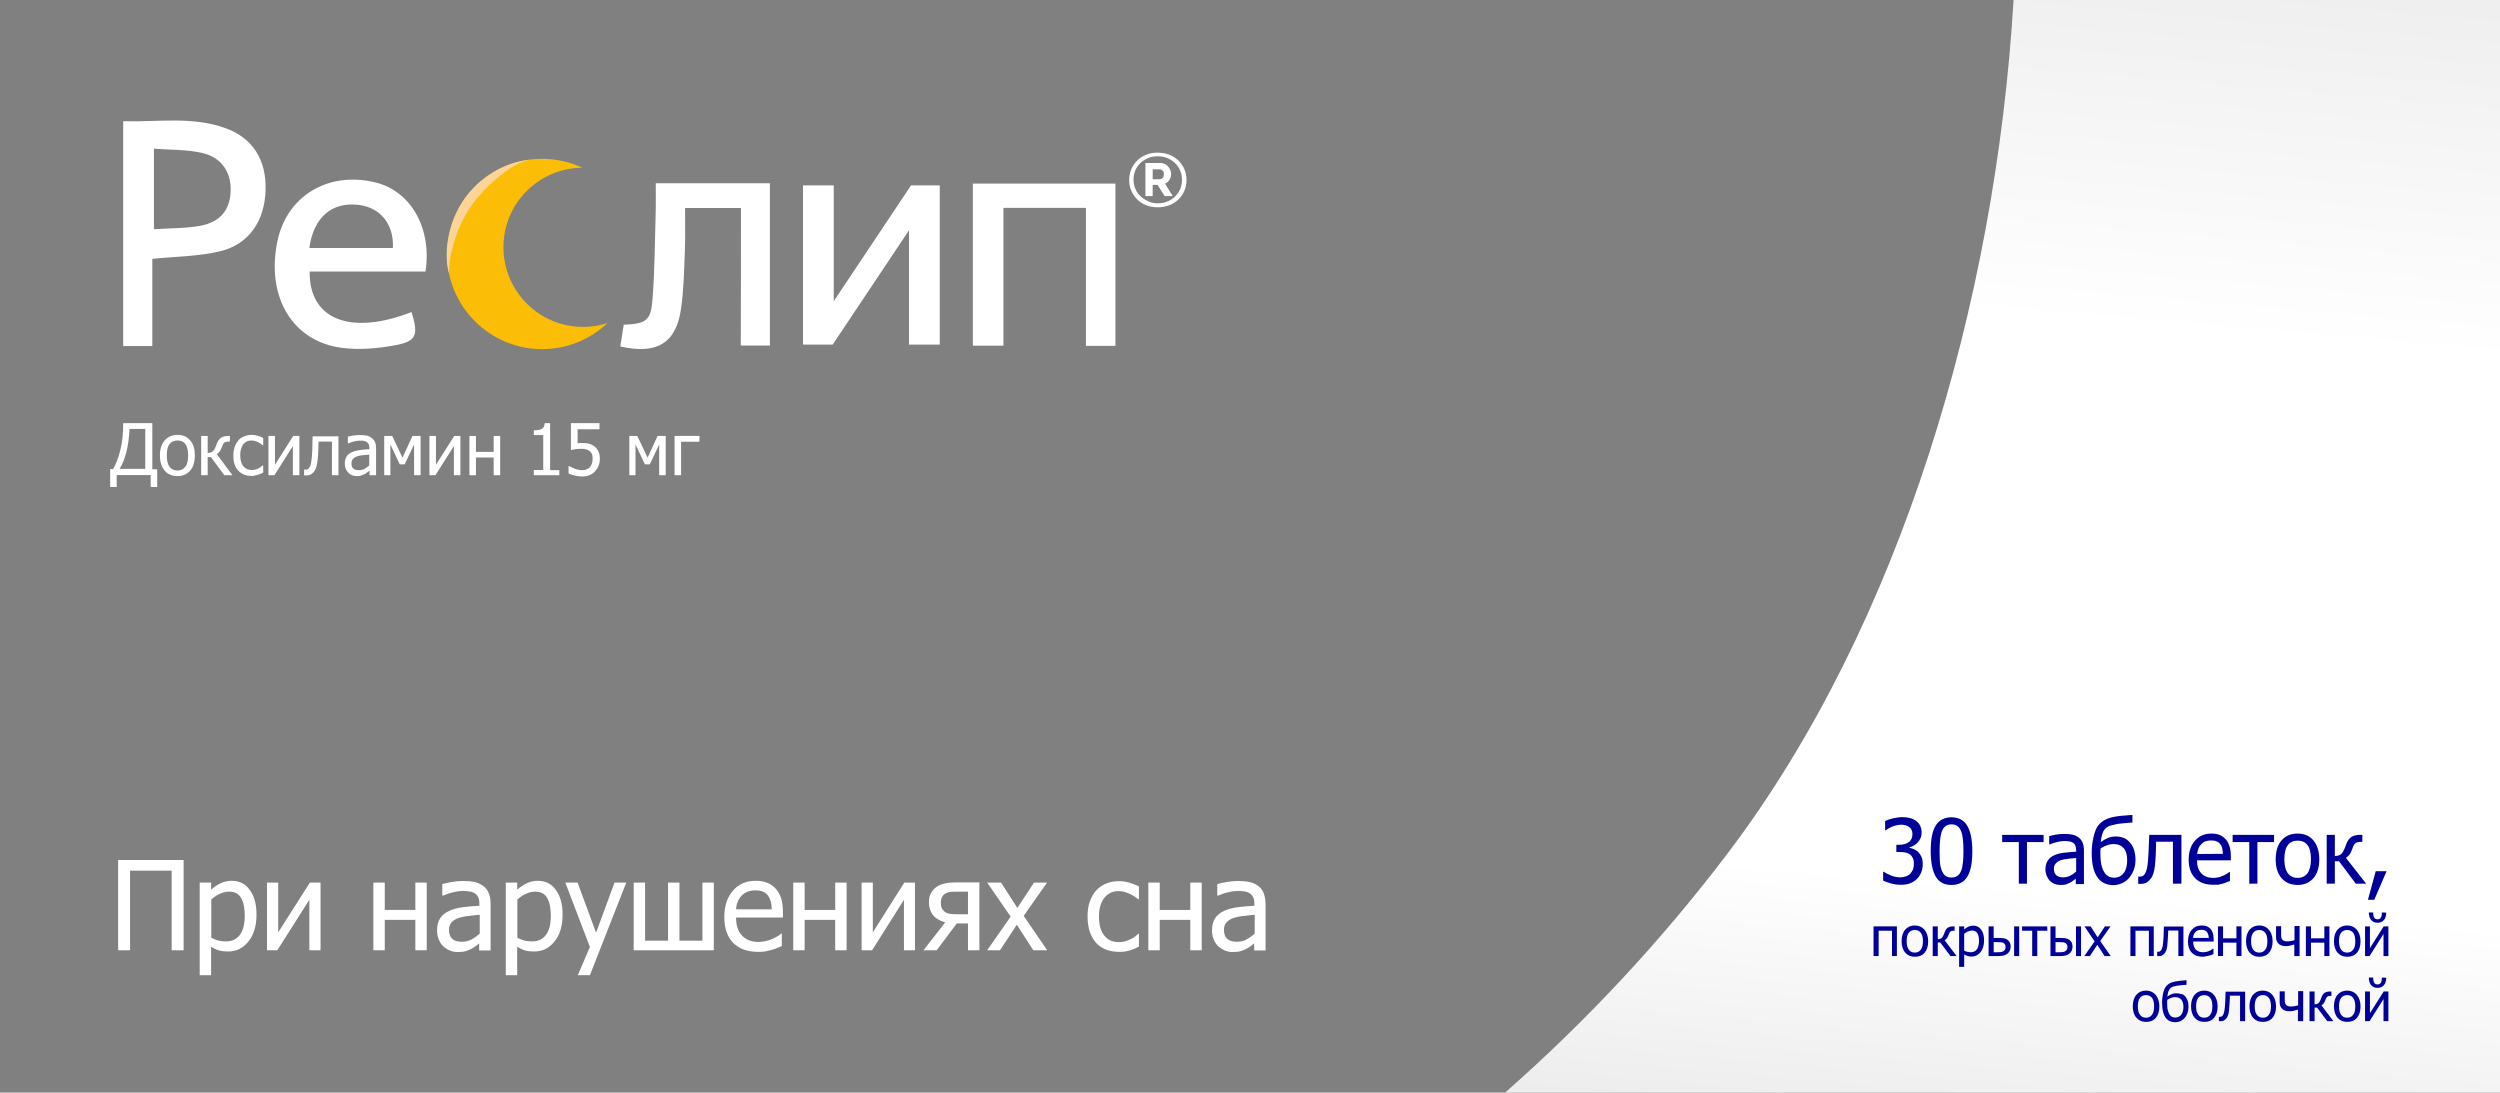 <?xml version="1.0" encoding="utf-8"?>
<!-- Generator: Adobe Illustrator 27.0.0, SVG Export Plug-In . SVG Version: 6.00 Build 0)  -->
<svg version="1.1" baseProfile="basic" id="Layer_1"
	 xmlns="http://www.w3.org/2000/svg" xmlns:xlink="http://www.w3.org/1999/xlink" x="0px" y="0px" width="1382px" height="604px"
	 viewBox="0 0 1382 604" xml:space="preserve">
<rect x="0" y="0" width="1382" height="604" fill="#808080" stroke="none"/>
<style type="text/css">
	.st0{fill:url(#SVGID_1_);}
	.st1{fill:#FFFFFF;}
	.st2{fill:#FCBD06;}
	.st3{fill:#FDD498;}
	.st4{fill:#000099;}
</style>
<g>
	<linearGradient id="SVGID_1_" gradientUnits="userSpaceOnUse" x1="749.991" y1="-55.407" x2="687.051" y2="663.995">
		<stop  offset="8.184523e-03" style="stop-color:#EFEFEF"/>
		<stop  offset="0.275" style="stop-color:#FFFFFF"/>
		<stop  offset="0.708" style="stop-color:#FFFFFF"/>
		<stop  offset="1" style="stop-color:#E3E3E3"/>
	</linearGradient>
	<path class="st0" d="M1383.3,0h-270.2c-9.9,166.5-62,345-158.1,471.8c-36,47.5-77.2,91.9-123,132.2H1.3l0,0h1382V0z"/>
	<g>
		<g>
			<path class="st1" d="M84.2,143.1c0,15.9,0,31.8,0,48.2c-5.7,0-10.6,0-16.1,0c0-41.1,0-82,0-124.3c18.8,0.6,38.1-2.9,56.7,3.9
				c14.9,5.4,22.5,17.5,22,34.1c-0.4,17-9.1,30-25.1,33.9C110.2,141.7,97.8,141.7,84.2,143.1z M85.1,82.2c0,15.6,0,29.6,0,44.5
				c9.1-0.6,17.6-0.4,25.7-1.9c11.1-2.1,16.4-8.9,16.7-19.2c0.4-10.4-5.1-18.7-15.9-21.1C103.1,82.6,94,82.9,85.1,82.2z"/>
			<path class="st1" d="M235.2,150.1c-21.2,0-42.6,0-64,0c-0.4,26.7,22.7,35.5,56.3,22.4c4,13,2.8,16.3-9.8,18.5
				c-9.4,1.7-19.3,2.5-28.7,1.3c-27.4-3.6-41.9-28.2-35.7-58.7c5.1-25.1,27.7-38.9,53.6-32.9C226.9,105.2,238.9,125.9,235.2,150.1z
				 M171,137.1c15.8,0,31,0,46.2,0c0.6-13.4-7.1-22.6-19.4-23.9C183.2,111.7,173.3,120.3,171,137.1z"/>
			<path class="st1" d="M600.3,114.9c-15.8,0-30.1,0-45.6,0c0,25.2,0,50.3,0,76.2c-6.2,0-11.3,0-16.9,0c0-29.9,0-59.4,0-89.6
				c26.2,0,52.3,0,78.8,0c0,29.9,0,59.4,0,89.7c-5.3,0-10.4,0-16.3,0C600.3,165.8,600.3,140.9,600.3,114.9z"/>
			<path class="st1" d="M409.6,115c-10.7,0-20,0-30.9,0c0,7.9,0.2,15.6-0.1,23.2c-0.4,10.8-0.6,21.6-2.1,32.3
				c-2.6,19-13.2,25.7-33.6,21c0.6-4,1.3-8,1.9-12c12.3-0.5,15-2.1,15.9-13.9c1.3-16.6,1.3-33.3,1.8-50c0.1-4.6,0-9.1,0-14.3
				c21.7,0,42.1,0,63.1,0c0,29.9,0,59.4,0,89.7c-5.1,0-10.2,0-16.1,0C409.6,165.9,409.6,141,409.6,115z"/>
		</g>
		<g>
			<path class="st1" d="M443.9,190.5v-88h17v64l42.7-64h15.9v88h-17v-63.2l-42.2,63.2H443.9z"/>
		</g>
		<g>
			<path class="st1" d="M640,114.6c-2.3,0-4.4-0.4-6.3-1.1c-1.9-0.8-3.6-1.8-5-3.2c-1.4-1.4-2.5-3-3.3-4.8s-1.2-3.9-1.2-6
				c0-2.2,0.4-4.2,1.2-6s1.9-3.4,3.3-4.8c1.4-1.4,3.1-2.4,5-3.2c1.9-0.8,4-1.1,6.3-1.1s4.4,0.4,6.3,1.1c2,0.8,3.6,1.8,5.1,3.2
				c1.4,1.4,2.5,3,3.3,4.8s1.2,3.8,1.2,6s-0.4,4.2-1.2,6s-1.9,3.5-3.3,4.8c-1.4,1.4-3.1,2.4-5.1,3.2
				C644.4,114.2,642.3,114.6,640,114.6z M640,112.4c2.5,0,4.8-0.6,6.8-1.7s3.6-2.6,4.8-4.6c1.2-1.9,1.8-4.2,1.8-6.7
				c0-1.8-0.3-3.5-1-5.1s-1.6-2.9-2.8-4.1s-2.6-2.1-4.3-2.8c-1.6-0.7-3.4-1-5.4-1s-3.7,0.3-5.3,1s-3,1.6-4.2,2.7
				c-1.2,1.2-2.1,2.5-2.8,4.1c-0.6,1.6-1,3.2-1,5s0.3,3.5,1,5.1c0.6,1.6,1.6,3,2.8,4.1s2.6,2.1,4.2,2.8
				C636.3,112,638.1,112.4,640,112.4z M633.2,90.1h8.2c1.1,0,2.2,0.3,3.1,0.9c0.9,0.6,1.6,1.4,2.1,2.3s0.8,1.9,0.8,2.9
				c0,0.8-0.1,1.5-0.4,2.2c-0.3,0.7-0.7,1.3-1.2,1.9c-0.5,0.5-1.1,1-1.8,1.2l4.3,6.9h-4.5l-3.9-6.2h-2.7v6.2h-4L633.2,90.1
				L633.2,90.1z M641.1,99c0.7,0,1.3-0.2,1.7-0.7s0.6-1.2,0.6-2c0-0.9-0.2-1.6-0.7-2s-1-0.7-1.7-0.7h-3.8v5.5h3.9V99z"/>
		</g>
		<g>
			<g>
				<path class="st2" d="M278.3,136.7c0-24.2,19.5-43.8,43.6-44c-6.7-3.1-14.3-4.9-22.2-4.9c-29.1,0-52.6,23.6-52.6,52.6
					s23.6,52.6,52.6,52.6c14,0,26.7-5.5,36.1-14.4c-4.2,1.4-8.8,2.1-13.5,2.1C298,180.7,278.3,161,278.3,136.7z"/>
			</g>
			<path class="st3" d="M294.2,88.1c-9.3,1-20.5,10.8-26.7,17.2c-6.8,7.1-12.3,15.8-15.4,25.1c-1.6,4.8-4.4,14.4-3.8,20.9
				c-1.2-3.5-1.6-8.9-1.3-13.4c0.5-6.4,2.2-13.2,4.3-18.1c5.7-13.7,17.1-24.3,31.1-29.2C287.8,88.7,294.2,88.1,294.2,88.1z"/>
		</g>
	</g>
	<g>
		<path class="st4" d="M1051.1,455.9c-0.9,0-1.7,0.1-2.6,0.3c-0.9,0.2-1.7,0.5-2.6,0.8c-0.8,0.3-1.4,0.7-2,1c-0.6,0.4-1.1,0.7-1.5,1
			h-0.3v-5.1c1-0.6,2.5-1.1,4.3-1.5c1.8-0.4,3.5-0.7,5.1-0.7c1.6,0,3,0.2,4.3,0.5c1.2,0.3,2.3,0.8,3.3,1.5c1.1,0.8,1.9,1.7,2.4,2.8
			c0.5,1.1,0.8,2.4,0.8,3.8c0,2-0.7,3.7-2,5.2c-1.3,1.5-2.9,2.4-4.7,2.9v0.3c0.8,0.1,1.6,0.4,2.4,0.7c0.9,0.4,1.7,0.9,2.4,1.6
			c0.7,0.7,1.3,1.6,1.8,2.7s0.7,2.4,0.7,4s-0.3,3.1-0.8,4.5c-0.6,1.4-1.3,2.6-2.4,3.6c-1,1.1-2.3,1.9-3.8,2.5s-3.2,0.8-5,0.8
			c-1.8,0-3.6-0.2-5.4-0.7c-1.8-0.5-3.3-1-4.5-1.6v-4.9h0.3c1,0.7,2.4,1.4,4.1,2.1c1.7,0.7,3.4,1,5.1,1c1,0,2-0.2,3-0.5
			s1.8-0.8,2.5-1.5c0.6-0.7,1.1-1.5,1.5-2.3c0.3-0.9,0.5-1.9,0.5-3.2s-0.2-2.4-0.6-3.2c-0.4-0.8-0.9-1.5-1.6-2
			c-0.7-0.5-1.5-0.8-2.4-1c-0.9-0.2-1.9-0.3-3-0.3h-2.1v-4h1.6c2.2,0,3.9-0.5,5.3-1.5c1.4-1,2-2.5,2-4.5c0-0.9-0.2-1.7-0.5-2.3
			c-0.3-0.6-0.8-1.2-1.4-1.6c-0.6-0.4-1.3-0.7-2-0.9C1052.7,456,1051.9,455.9,1051.1,455.9z"/>
		<path class="st4" d="M1090.3,470.5c0,6.5-0.9,11.2-2.8,14.2c-1.9,3-4.8,4.5-8.7,4.5c-4,0-6.9-1.5-8.7-4.6
			c-1.8-3.1-2.8-7.8-2.8-14.1c0-6.5,0.9-11.2,2.8-14.2c1.9-3,4.8-4.5,8.7-4.5c4,0,6.9,1.6,8.7,4.7
			C1089.3,459.5,1090.3,464.2,1090.3,470.5z M1084.1,481.4c0.5-1.2,0.8-2.7,1-4.5c0.2-1.8,0.3-4,0.3-6.5s-0.1-4.6-0.3-6.4
			c-0.2-1.8-0.5-3.3-1-4.5s-1.1-2.2-2-2.8c-0.8-0.6-1.9-1-3.3-1c-1.3,0-2.4,0.3-3.3,1c-0.9,0.6-1.5,1.6-2,2.8
			c-0.5,1.2-0.8,2.8-1,4.6c-0.2,1.9-0.3,4-0.3,6.3c0,2.5,0.1,4.6,0.2,6.3c0.1,1.7,0.5,3.2,1,4.5c0.5,1.2,1.1,2.2,2,2.9
			c0.9,0.7,2,1,3.4,1c1.3,0,2.4-0.3,3.3-1C1082.9,483.6,1083.6,482.7,1084.1,481.4z"/>
		<path class="st4" d="M1129.7,465.5h-9.2v23h-4.5v-23h-9.2v-4h22.9L1129.7,465.5L1129.7,465.5z"/>
		<path class="st4" d="M1147.7,485.6c-0.4,0.3-0.9,0.7-1.5,1.1c-0.6,0.4-1.2,0.9-1.8,1.2c-0.8,0.4-1.6,0.7-2.3,1
			c-0.7,0.2-1.8,0.3-3.2,0.3c-1.1,0-2.2-0.2-3.2-0.6s-1.9-1-2.6-1.8c-0.7-0.7-1.3-1.7-1.7-2.7c-0.4-1.1-0.7-2.2-0.7-3.4
			c0-1.9,0.4-3.5,1.2-4.8c0.8-1.3,2-2.4,3.7-3.1c1.5-0.7,3.3-1.2,5.4-1.4c2.1-0.2,4.3-0.5,6.7-0.6v-0.9c0-1.1-0.2-1.9-0.5-2.6
			c-0.3-0.7-0.8-1.2-1.4-1.5c-0.6-0.4-1.3-0.6-2.1-0.7c-0.8-0.1-1.7-0.2-2.6-0.2c-1,0-2.3,0.2-3.7,0.5s-2.8,0.8-4.3,1.4h-0.3v-4.6
			c0.8-0.2,2-0.5,3.6-0.8c1.6-0.3,3.1-0.4,4.6-0.4c1.9,0,3.4,0.1,4.7,0.4c1.3,0.3,2.4,0.8,3.4,1.6c1,0.7,1.7,1.7,2.2,2.9
			c0.5,1.2,0.7,2.6,0.7,4.3v18.5h-4.5v-3.1L1147.7,485.6L1147.7,485.6z M1147.7,481.8v-7.5c-1.1,0.1-2.4,0.2-4.1,0.4
			c-1.7,0.2-3,0.4-4,0.7c-1.2,0.4-2.2,0.9-3,1.7c-0.8,0.8-1.2,1.8-1.2,3.2c0,1.5,0.4,2.7,1.3,3.5c0.9,0.8,2.1,1.2,3.8,1.2
			c1.4,0,2.7-0.3,3.9-0.9C1145.6,483.5,1146.7,482.7,1147.7,481.8z"/>
		<path class="st4" d="M1177.2,465.5c1,1.1,1.9,2.4,2.4,4s0.9,3.5,0.9,5.7c0,2.1-0.3,4-1,5.8c-0.7,1.8-1.6,3.2-2.7,4.5
			c-1.2,1.3-2.4,2.2-3.9,2.8c-1.4,0.6-2.9,1-4.6,1c-1.7,0-3.2-0.3-4.7-0.9c-1.4-0.6-2.6-1.5-3.6-2.7c-1.2-1.5-2.2-3.4-2.8-5.8
			c-0.6-2.3-0.9-5.2-0.9-8.6c0-1.2,0.1-2.4,0.2-3.7c0.1-1.3,0.3-2.7,0.7-4.5c0.3-1.5,0.8-3,1.3-4.3s1.3-2.5,2.2-3.4
			c1.1-1.2,2.6-2.1,4.5-2.9c1.8-0.7,4.3-1.2,7.3-1.5c1.1-0.1,2.2-0.2,3.5-0.3c1.2-0.1,2.2-0.2,2.8-0.2v4.2c-0.8,0-1.7,0.1-2.7,0.2
			s-2,0.2-3.3,0.3c-1.6,0.1-3.3,0.4-5.1,0.9c-1.8,0.4-3.1,1.1-4,2.1c-0.7,0.7-1.2,1.7-1.6,3c-0.4,1.3-0.7,2.7-0.8,4.3
			c1.2-0.9,2.5-1.6,3.8-2.2c1.4-0.6,2.8-0.9,4.4-0.9c1.5,0,2.9,0.2,4.2,0.7C1175.1,463.6,1176.2,464.4,1177.2,465.5z M1175.9,475.5
			c0-2.9-0.6-5.1-1.9-6.6c-1.3-1.5-3.1-2.3-5.5-2.3c-1.3,0-2.6,0.2-3.8,0.7c-1.2,0.4-2.4,1-3.5,1.7c0,0.4-0.1,0.9-0.1,1.4
			c0,0.6,0,1.1,0,1.5c0,2.8,0.2,5.1,0.7,6.8c0.5,1.8,1.1,3.1,1.9,4.1c0.7,0.9,1.5,1.5,2.3,1.9c0.8,0.3,1.7,0.5,2.6,0.5
			c2.3,0,4.1-0.9,5.4-2.6C1175.3,480.9,1175.9,478.5,1175.9,475.5z"/>
		<path class="st4" d="M1205.7,488.5h-4.5v-23.2h-9.3c0,1.3-0.1,2.6-0.1,3.9c0,1.2-0.1,2.3-0.1,3.3c-0.1,2.5-0.3,4.6-0.5,6.4
			c-0.2,1.8-0.5,3.1-0.9,4.1c-0.4,1.1-0.7,1.9-1.2,2.5s-0.9,1.1-1.4,1.6s-1.1,0.8-1.8,1.1c-0.6,0.2-1.3,0.4-2.1,0.4
			c-0.3,0-0.6,0-1,0c-0.4,0-0.7,0-0.8,0v-4h0.2c0.1,0,0.2,0,0.4,0c0.1,0,0.3,0,0.4,0c0.4,0,0.8-0.1,1.1-0.2c0.4-0.1,0.7-0.3,1-0.6
			c0.8-0.8,1.4-2.2,1.8-4.1c0.4-2,0.6-4.7,0.8-8.3c0.1-1.3,0.1-2.9,0.2-4.7c0.1-1.8,0.1-3.5,0.2-5.2h17.8v27L1205.7,488.5
			L1205.7,488.5z"/>
		<path class="st4" d="M1223.5,489.1c-4.3,0-7.6-1.2-10-3.6c-2.4-2.4-3.6-5.9-3.6-10.3s1.2-7.9,3.5-10.5c2.3-2.6,5.3-3.9,9-3.9
			c1.7,0,3.2,0.2,4.4,0.7c1.3,0.5,2.4,1.2,3.4,2.3c1,1,1.7,2.3,2.2,3.8s0.8,3.3,0.8,5.5v2.5h-18.7c0,3.1,0.8,5.5,2.4,7.2
			c1.6,1.7,3.8,2.5,6.5,2.5c1,0,2-0.1,2.9-0.3c0.9-0.2,1.8-0.5,2.6-0.9s1.5-0.7,2.1-1.1c0.6-0.3,1-0.7,1.4-1h0.3v5
			c-0.5,0.2-1.2,0.5-2,0.8c-0.8,0.3-1.5,0.6-2.1,0.7c-0.9,0.2-1.7,0.4-2.4,0.6C1225.5,489,1224.6,489.1,1223.5,489.1z M1228.8,472
			c0-1.2-0.2-2.3-0.4-3.2c-0.2-0.9-0.6-1.6-1.1-2.2c-0.5-0.7-1.2-1.2-2-1.5c-0.8-0.4-1.9-0.5-3.1-0.5c-1.2,0-2.2,0.2-3.1,0.5
			c-0.9,0.3-1.6,0.9-2.3,1.6s-1.2,1.5-1.5,2.4c-0.4,0.9-0.6,1.9-0.7,3L1228.8,472L1228.8,472z"/>
		<path class="st4" d="M1257.1,465.5h-9.2v23h-4.5v-23h-9.2v-4h22.9L1257.1,465.5L1257.1,465.5z"/>
		<path class="st4" d="M1282.1,475c0,4.5-1.1,8-3.3,10.5s-5.1,3.7-8.7,3.7c-3.8,0-6.7-1.3-8.9-3.8c-2.2-2.6-3.2-6-3.2-10.4
			c0-4.5,1.1-8,3.3-10.5s5.1-3.7,8.8-3.7c3.6,0,6.6,1.2,8.7,3.7C1280.9,467,1282.1,470.5,1282.1,475z M1277.5,475
			c0-3.5-0.6-6.1-1.9-7.8c-1.3-1.7-3.1-2.5-5.4-2.5c-2.4,0-4.2,0.8-5.5,2.5c-1.3,1.7-1.9,4.3-1.9,7.8c0,3.4,0.6,5.9,1.9,7.7
			c1.3,1.7,3.1,2.6,5.5,2.6c2.3,0,4.1-0.9,5.4-2.6C1276.8,481,1277.5,478.4,1277.5,475z"/>
		<path class="st4" d="M1308,488.5h-5.7l-9.3-12.4h-2.3v12.4h-4.5v-27h4.5v11.7c1.2,0,2.2-0.3,3-0.7c0.8-0.5,1.5-1.4,2.1-2.8
			c0.2-0.4,0.4-0.9,0.6-1.4c0.2-0.5,0.4-1,0.5-1.4c0.7-2,1.7-3.4,2.9-4.2c1.2-0.8,2.9-1.2,4.9-1.2h1.2v3.9h-1
			c-1.3,0-2.2,0.3-2.9,0.8c-0.6,0.5-1.2,1.5-1.6,2.9c-0.5,1.4-1,2.5-1.6,3.3c-0.6,0.8-1.3,1.4-2,1.8L1308,488.5z"/>
		<path class="st4" d="M1319.3,481.6l-6.8,15.8h-3.5l4.3-15.8H1319.3z"/>
		<path class="st4" d="M1048.7,528.5h-2.8v-14h-7.4v14h-2.8v-16.4h12.9v16.4H1048.7z"/>
		<path class="st4" d="M1065.9,520.3c0,2.8-0.7,4.9-2,6.4c-1.3,1.5-3.1,2.2-5.3,2.2c-2.3,0-4.1-0.8-5.4-2.3c-1.3-1.5-2-3.7-2-6.3
			c0-2.7,0.7-4.9,2-6.4c1.3-1.5,3.1-2.3,5.3-2.3c2.2,0,4,0.8,5.3,2.3C1065.1,515.4,1065.9,517.6,1065.9,520.3z M1063,520.3
			c0-2.1-0.4-3.7-1.2-4.7c-0.8-1-1.9-1.5-3.3-1.5c-1.4,0-2.5,0.5-3.3,1.5c-0.8,1-1.2,2.6-1.2,4.7c0,2.1,0.4,3.6,1.2,4.7
			c0.8,1.1,1.9,1.6,3.3,1.6c1.4,0,2.5-0.5,3.3-1.6C1062.6,524,1063,522.4,1063,520.3z"/>
		<path class="st4" d="M1081.6,528.5h-3.4l-5.6-7.5h-1.4v7.5h-2.8v-16.4h2.8v7.1c0.7,0,1.3-0.2,1.8-0.4c0.5-0.3,0.9-0.8,1.3-1.7
			c0.1-0.2,0.2-0.5,0.4-0.9c0.1-0.3,0.2-0.6,0.3-0.8c0.4-1.2,1-2.1,1.8-2.6c0.8-0.5,1.8-0.7,3-0.7h0.7v2.4h-0.6
			c-0.8,0-1.4,0.2-1.7,0.5c-0.4,0.3-0.7,0.9-1,1.7c-0.3,0.8-0.6,1.5-1,2c-0.4,0.5-0.8,0.8-1.2,1.1L1081.6,528.5z"/>
		<path class="st4" d="M1096.8,519.9c0,2.7-0.7,4.9-2,6.5c-1.3,1.6-3,2.4-4.9,2.4c-0.8,0-1.5-0.1-2.2-0.3c-0.6-0.2-1.3-0.5-1.9-0.9
			v6.9h-2.8v-22.4h2.8v1.7c0.7-0.6,1.4-1.1,2.3-1.5c0.8-0.4,1.7-0.6,2.7-0.6c1.9,0,3.3,0.7,4.4,2.2
			C1096.3,515.4,1096.8,517.4,1096.8,519.9z M1094,520.2c0-1.9-0.3-3.3-0.9-4.3c-0.6-1-1.6-1.5-2.9-1.5c-0.8,0-1.5,0.2-2.3,0.5
			c-0.7,0.3-1.4,0.8-2.1,1.3v9.3c0.7,0.4,1.3,0.6,1.9,0.7c0.5,0.1,1.1,0.2,1.8,0.2c1.4,0,2.5-0.5,3.3-1.6
			C1093.6,523.7,1094,522.2,1094,520.2z"/>
		<path class="st4" d="M1111.5,523.4c0,0.8-0.2,1.5-0.5,2.2c-0.3,0.6-0.8,1.2-1.3,1.6c-0.6,0.5-1.3,0.8-2.1,1
			c-0.7,0.2-1.7,0.3-2.8,0.3h-5.5v-16.4h2.8v6.4h2.8c1.2,0,2.2,0.1,2.9,0.2c0.7,0.1,1.4,0.4,2,0.9c0.6,0.4,1,1,1.3,1.6
			C1111.4,521.9,1111.5,522.6,1111.5,523.4z M1108.7,523.5c0-0.5-0.1-0.9-0.3-1.3c-0.2-0.4-0.5-0.7-0.8-0.9
			c-0.4-0.2-0.9-0.4-1.4-0.4s-1.3-0.1-2.3-0.1h-1.8v5.6h1.7c1,0,1.7,0,2.3-0.1c0.5-0.1,1-0.2,1.4-0.5c0.4-0.3,0.7-0.6,0.9-0.9
			C1108.6,524.4,1108.7,524,1108.7,523.5z M1116.2,528.5h-2.8v-16.4h2.8V528.5z"/>
		<path class="st4" d="M1131.8,514.5h-5.6v14h-2.8v-14h-5.6v-2.4h13.9L1131.8,514.5L1131.8,514.5z"/>
		<path class="st4" d="M1145.7,523.4c0,0.8-0.2,1.5-0.5,2.2c-0.3,0.6-0.8,1.2-1.3,1.6c-0.6,0.5-1.3,0.8-2.1,1
			c-0.7,0.2-1.7,0.3-2.8,0.3h-5.5v-16.4h2.8v6.4h2.8c1.2,0,2.2,0.1,2.9,0.2c0.7,0.1,1.4,0.4,2,0.9c0.6,0.4,1,1,1.3,1.6
			C1145.6,521.9,1145.7,522.6,1145.7,523.4z M1142.9,523.5c0-0.5-0.1-0.9-0.3-1.3c-0.2-0.4-0.5-0.7-0.8-0.9
			c-0.4-0.2-0.9-0.4-1.4-0.4s-1.3-0.1-2.3-0.1h-1.8v5.6h1.7c1,0,1.7,0,2.3-0.1c0.5-0.1,1-0.2,1.4-0.5c0.4-0.3,0.7-0.6,0.9-0.9
			C1142.8,524.4,1142.9,524,1142.9,523.5z M1150.4,528.5h-2.8v-16.4h2.8V528.5z"/>
		<path class="st4" d="M1166.8,528.5h-3.4l-4-6.2l-4.1,6.2h-3.1l5.7-8.1l-5.6-8.3h3.4l3.9,6.1l4-6.1h3.1l-5.7,8.1L1166.8,528.5z"/>
		<path class="st4" d="M1190.7,528.5h-2.8v-14h-7.4v14h-2.8v-16.4h12.9v16.4H1190.7z"/>
		<path class="st4" d="M1207,528.5h-2.8v-14.1h-5.6c0,0.8-0.1,1.6-0.1,2.3s-0.1,1.4-0.1,2c-0.1,1.5-0.2,2.8-0.3,3.9
			c-0.1,1-0.3,1.9-0.5,2.5c-0.2,0.6-0.5,1.1-0.7,1.5c-0.3,0.4-0.5,0.7-0.9,1c-0.3,0.3-0.7,0.5-1.1,0.7c-0.4,0.2-0.8,0.2-1.3,0.2
			c-0.2,0-0.4,0-0.6,0c-0.2,0-0.4,0-0.5,0v-2.4h0.1c0.1,0,0.1,0,0.2,0c0.1,0,0.2,0,0.3,0c0.2,0,0.5,0,0.7-0.1
			c0.2-0.1,0.4-0.2,0.6-0.4c0.5-0.5,0.8-1.3,1.1-2.5c0.2-1.2,0.4-2.9,0.5-5c0-0.8,0.1-1.8,0.1-2.8c0-1.1,0.1-2.1,0.1-3.1h10.8
			L1207,528.5L1207,528.5z"/>
		<path class="st4" d="M1217.8,528.9c-2.6,0-4.6-0.7-6.1-2.2s-2.2-3.6-2.2-6.3s0.7-4.8,2.1-6.4c1.4-1.6,3.2-2.4,5.5-2.4
			c1,0,1.9,0.1,2.7,0.4s1.5,0.8,2.1,1.4c0.6,0.6,1,1.4,1.3,2.3c0.3,0.9,0.5,2,0.5,3.3v1.5h-11.3c0,1.9,0.5,3.4,1.4,4.4
			c1,1,2.3,1.5,4,1.5c0.6,0,1.2-0.1,1.8-0.2s1.1-0.3,1.6-0.5s0.9-0.4,1.3-0.7c0.3-0.2,0.6-0.4,0.9-0.6h0.2v3
			c-0.3,0.1-0.7,0.3-1.2,0.5s-0.9,0.3-1.3,0.4c-0.5,0.1-1,0.3-1.5,0.3S1218.5,528.9,1217.8,528.9z M1221,518.5
			c0-0.7-0.1-1.4-0.3-1.9s-0.4-1-0.7-1.4c-0.3-0.4-0.7-0.7-1.2-0.9s-1.1-0.3-1.9-0.3c-0.7,0-1.4,0.1-1.9,0.3s-1,0.5-1.4,1
			c-0.4,0.4-0.7,0.9-0.9,1.4s-0.4,1.1-0.4,1.8L1221,518.5L1221,518.5z"/>
		<path class="st4" d="M1239.1,528.5h-2.8v-7.4h-7.4v7.4h-2.8v-16.4h2.8v6.6h7.4v-6.6h2.8V528.5z"/>
		<path class="st4" d="M1256.3,520.3c0,2.8-0.7,4.9-2,6.4c-1.3,1.5-3.1,2.2-5.3,2.2c-2.3,0-4.1-0.8-5.4-2.3c-1.3-1.5-2-3.7-2-6.3
			c0-2.7,0.7-4.9,2-6.4c1.3-1.5,3.1-2.3,5.3-2.3c2.2,0,4,0.8,5.3,2.3C1255.5,515.4,1256.3,517.6,1256.3,520.3z M1253.4,520.3
			c0-2.1-0.4-3.7-1.2-4.7c-0.8-1-1.9-1.5-3.3-1.5c-1.4,0-2.5,0.5-3.3,1.5c-0.8,1-1.2,2.6-1.2,4.7c0,2.1,0.4,3.6,1.2,4.7
			c0.8,1.1,1.9,1.6,3.3,1.6c1.4,0,2.5-0.5,3.3-1.6C1253.1,524,1253.4,522.4,1253.4,520.3z"/>
		<path class="st4" d="M1271.1,528.5h-2.8v-6.4c-0.9,0.3-1.7,0.5-2.5,0.7c-0.8,0.2-1.6,0.2-2.4,0.2c-0.7,0-1.4-0.1-2-0.3
			c-0.7-0.2-1.2-0.5-1.7-0.9s-0.8-0.9-1.1-1.6c-0.3-0.6-0.4-1.4-0.4-2.3V512h2.8v4.4c0,0.7,0,1.3,0.1,1.7c0.1,0.4,0.2,0.8,0.5,1.2
			c0.2,0.3,0.6,0.6,1,0.8c0.5,0.2,1.1,0.3,1.8,0.3c0.6,0,1.3-0.1,2.1-0.2c0.8-0.1,1.4-0.3,1.9-0.5v-7.8h2.8v16.6H1271.1z"/>
		<path class="st4" d="M1287.7,528.5h-2.8v-7.4h-7.4v7.4h-2.8v-16.4h2.8v6.6h7.4v-6.6h2.8V528.5z"/>
		<path class="st4" d="M1304.9,520.3c0,2.8-0.7,4.9-2,6.4c-1.3,1.5-3.1,2.2-5.3,2.2c-2.3,0-4.1-0.8-5.4-2.3c-1.3-1.5-2-3.7-2-6.3
			c0-2.7,0.7-4.9,2-6.4c1.3-1.5,3.1-2.3,5.3-2.3c2.2,0,4,0.8,5.3,2.3C1304.1,515.4,1304.9,517.6,1304.9,520.3z M1302,520.3
			c0-2.1-0.4-3.7-1.2-4.7c-0.8-1-1.9-1.5-3.3-1.5c-1.4,0-2.5,0.5-3.3,1.5c-0.8,1-1.2,2.6-1.2,4.7c0,2.1,0.4,3.6,1.2,4.7
			c0.8,1.1,1.9,1.6,3.3,1.6c1.4,0,2.5-0.5,3.3-1.6C1301.7,524,1302,522.4,1302,520.3z"/>
		<path class="st4" d="M1320.3,528.5h-2.7v-12.2l-7.7,12.2h-2.5v-16.4h2.7v12l7.6-12h2.6V528.5z M1319.1,504.5
			c0,0.8-0.1,1.6-0.3,2.3c-0.2,0.7-0.5,1.3-0.9,1.7c-0.4,0.5-0.9,0.9-1.5,1.2c-0.6,0.3-1.3,0.4-2.1,0.4c-0.8,0-1.5-0.1-2.1-0.4
			c-0.6-0.3-1.1-0.7-1.5-1.2c-0.4-0.5-0.7-1.1-0.9-1.8c-0.2-0.7-0.3-1.4-0.3-2.3h2.4c0,1.3,0.2,2.3,0.6,2.9c0.4,0.6,1,0.9,1.8,0.9
			c0.8,0,1.4-0.3,1.8-0.9c0.4-0.6,0.6-1.5,0.6-2.9L1319.1,504.5L1319.1,504.5z"/>
		<path class="st4" d="M1193.7,556.3c0,2.8-0.7,4.9-2,6.4c-1.3,1.5-3.1,2.2-5.3,2.2c-2.3,0-4.1-0.8-5.4-2.3c-1.3-1.5-2-3.7-2-6.3
			c0-2.7,0.7-4.9,2-6.4c1.3-1.5,3.1-2.3,5.3-2.3c2.2,0,4,0.8,5.3,2.3C1192.9,551.4,1193.7,553.6,1193.7,556.3z M1190.8,556.3
			c0-2.1-0.4-3.7-1.2-4.7c-0.8-1-1.9-1.5-3.3-1.5c-1.4,0-2.5,0.5-3.3,1.5c-0.8,1-1.2,2.6-1.2,4.7c0,2.1,0.4,3.6,1.2,4.7
			c0.8,1.1,1.9,1.6,3.3,1.6c1.4,0,2.5-0.5,3.3-1.6C1190.4,560,1190.8,558.4,1190.8,556.3z"/>
		<path class="st4" d="M1207.8,550.6c0.6,0.6,1.1,1.5,1.5,2.5c0.4,1,0.5,2.1,0.5,3.5c0,1.3-0.2,2.4-0.6,3.5c-0.4,1.1-0.9,2-1.6,2.7
			c-0.7,0.8-1.5,1.3-2.3,1.7c-0.9,0.4-1.8,0.6-2.8,0.6s-2-0.2-2.8-0.5c-0.9-0.4-1.6-0.9-2.2-1.6c-0.8-0.9-1.3-2.1-1.7-3.5
			c-0.4-1.4-0.6-3.1-0.6-5.2c0-0.7,0-1.5,0.1-2.2c0.1-0.8,0.2-1.7,0.4-2.7c0.2-0.9,0.5-1.8,0.8-2.6c0.3-0.8,0.8-1.5,1.3-2
			c0.7-0.7,1.6-1.3,2.7-1.7c1.1-0.4,2.6-0.7,4.4-0.9c0.7-0.1,1.4-0.1,2.1-0.2c0.7-0.1,1.3-0.1,1.7-0.1v2.5c-0.5,0-1.1,0.1-1.6,0.1
			c-0.6,0-1.2,0.1-2,0.2c-1,0.1-2,0.3-3.1,0.5c-1.1,0.2-1.9,0.7-2.4,1.3c-0.4,0.4-0.7,1-1,1.8c-0.2,0.8-0.4,1.7-0.5,2.6
			c0.7-0.5,1.5-1,2.3-1.3c0.8-0.4,1.7-0.5,2.7-0.5c0.9,0,1.7,0.1,2.5,0.4C1206.5,549.5,1207.2,549.9,1207.8,550.6z M1207,556.6
			c0-1.7-0.4-3.1-1.2-4c-0.8-0.9-1.9-1.4-3.3-1.4c-0.8,0-1.6,0.1-2.3,0.4c-0.7,0.3-1.4,0.6-2.1,1.1c0,0.2,0,0.5-0.1,0.9
			c0,0.3,0,0.6,0,0.9c0,1.7,0.1,3.1,0.4,4.1c0.3,1.1,0.7,1.9,1.1,2.5c0.4,0.5,0.9,0.9,1.4,1.1c0.5,0.2,1,0.3,1.6,0.3
			c1.4,0,2.5-0.5,3.3-1.6C1206.6,559.8,1207,558.5,1207,556.6z"/>
		<path class="st4" d="M1225.9,556.3c0,2.8-0.7,4.9-2,6.4c-1.3,1.5-3.1,2.2-5.3,2.2c-2.3,0-4.1-0.8-5.4-2.3c-1.3-1.5-2-3.7-2-6.3
			c0-2.7,0.7-4.9,2-6.4c1.3-1.5,3.1-2.3,5.3-2.3c2.2,0,4,0.8,5.3,2.3C1225.1,551.4,1225.9,553.6,1225.9,556.3z M1223,556.3
			c0-2.1-0.4-3.7-1.2-4.7c-0.8-1-1.9-1.5-3.3-1.5c-1.4,0-2.5,0.5-3.3,1.5c-0.8,1-1.2,2.6-1.2,4.7c0,2.1,0.4,3.6,1.2,4.7
			c0.8,1.1,1.9,1.6,3.3,1.6c1.4,0,2.5-0.5,3.3-1.6C1222.6,560,1223,558.4,1223,556.3z"/>
		<path class="st4" d="M1241.1,564.5h-2.8v-14.1h-5.6c0,0.8-0.1,1.6-0.1,2.3s-0.1,1.4-0.1,2c-0.1,1.5-0.2,2.8-0.3,3.9
			c-0.1,1-0.3,1.9-0.5,2.5c-0.2,0.6-0.5,1.1-0.7,1.5c-0.3,0.4-0.5,0.7-0.9,1c-0.3,0.3-0.7,0.5-1.1,0.7c-0.4,0.2-0.8,0.2-1.3,0.2
			c-0.2,0-0.4,0-0.6,0c-0.2,0-0.4,0-0.5,0v-2.4h0.1c0.1,0,0.1,0,0.2,0c0.1,0,0.2,0,0.3,0c0.2,0,0.5,0,0.7-0.1
			c0.2-0.1,0.4-0.2,0.6-0.4c0.5-0.5,0.8-1.3,1.1-2.5c0.2-1.2,0.4-2.9,0.5-5c0-0.8,0.1-1.8,0.1-2.8c0-1.1,0.1-2.1,0.1-3.1h10.8
			L1241.1,564.5L1241.1,564.5z"/>
		<path class="st4" d="M1258.2,556.3c0,2.8-0.7,4.9-2,6.4c-1.3,1.5-3.1,2.2-5.3,2.2c-2.3,0-4.1-0.8-5.4-2.3c-1.3-1.5-2-3.7-2-6.3
			c0-2.7,0.7-4.9,2-6.4c1.3-1.5,3.1-2.3,5.3-2.3c2.2,0,4,0.8,5.3,2.3C1257.4,551.4,1258.2,553.6,1258.2,556.3z M1255.4,556.3
			c0-2.1-0.4-3.7-1.2-4.7c-0.8-1-1.9-1.5-3.3-1.5c-1.4,0-2.5,0.5-3.3,1.5c-0.8,1-1.2,2.6-1.2,4.7c0,2.1,0.4,3.6,1.2,4.7
			c0.8,1.1,1.9,1.6,3.3,1.6c1.4,0,2.5-0.5,3.3-1.6C1255,560,1255.4,558.4,1255.4,556.3z"/>
		<path class="st4" d="M1273.1,564.5h-2.8v-6.4c-0.9,0.3-1.7,0.5-2.5,0.7c-0.8,0.2-1.6,0.2-2.4,0.2c-0.7,0-1.4-0.1-2-0.3
			c-0.7-0.2-1.2-0.5-1.7-0.9s-0.8-0.9-1.1-1.6c-0.3-0.6-0.4-1.4-0.4-2.3V548h2.8v4.4c0,0.7,0,1.3,0.1,1.7c0.1,0.4,0.2,0.8,0.5,1.2
			c0.2,0.3,0.6,0.6,1,0.8c0.5,0.2,1.1,0.3,1.8,0.3c0.6,0,1.3-0.1,2.1-0.2c0.8-0.1,1.4-0.3,1.9-0.5v-7.8h2.8v16.6H1273.1z"/>
		<path class="st4" d="M1289.9,564.5h-3.4l-5.6-7.5h-1.4v7.5h-2.8v-16.4h2.8v7.1c0.7,0,1.3-0.2,1.8-0.4c0.5-0.3,0.9-0.8,1.3-1.7
			c0.1-0.2,0.2-0.5,0.4-0.9c0.1-0.3,0.2-0.6,0.3-0.8c0.4-1.2,1-2.1,1.8-2.6c0.8-0.5,1.8-0.7,3-0.7h0.7v2.4h-0.6
			c-0.8,0-1.4,0.2-1.7,0.5c-0.4,0.3-0.7,0.9-1,1.7c-0.3,0.8-0.6,1.5-1,2c-0.4,0.5-0.8,0.8-1.2,1.1L1289.9,564.5z"/>
		<path class="st4" d="M1304.9,556.3c0,2.8-0.7,4.9-2,6.4c-1.3,1.5-3.1,2.2-5.3,2.2c-2.3,0-4.1-0.8-5.4-2.3c-1.3-1.5-2-3.7-2-6.3
			c0-2.7,0.7-4.9,2-6.4c1.3-1.5,3.1-2.3,5.3-2.3c2.2,0,4,0.8,5.3,2.3C1304.1,551.4,1304.9,553.6,1304.9,556.3z M1302,556.3
			c0-2.1-0.4-3.7-1.2-4.7c-0.8-1-1.9-1.5-3.3-1.5c-1.4,0-2.5,0.5-3.3,1.5c-0.8,1-1.2,2.6-1.2,4.7c0,2.1,0.4,3.6,1.2,4.7
			c0.8,1.1,1.9,1.6,3.3,1.6c1.4,0,2.5-0.5,3.3-1.6C1301.7,560,1302,558.4,1302,556.3z"/>
		<path class="st4" d="M1320.3,564.5h-2.7v-12.2l-7.7,12.2h-2.5v-16.4h2.7v12l7.6-12h2.6V564.5z M1319.1,540.5
			c0,0.8-0.1,1.6-0.3,2.3s-0.5,1.3-0.9,1.7c-0.4,0.5-0.9,0.9-1.5,1.2c-0.6,0.3-1.3,0.4-2.1,0.4c-0.8,0-1.5-0.1-2.1-0.4
			c-0.6-0.3-1.1-0.7-1.5-1.2c-0.4-0.5-0.7-1.1-0.9-1.8s-0.3-1.4-0.3-2.3h2.4c0,1.3,0.2,2.3,0.6,2.9c0.4,0.6,1,0.9,1.8,0.9
			c0.8,0,1.4-0.3,1.8-0.9c0.4-0.6,0.6-1.5,0.6-2.9L1319.1,540.5L1319.1,540.5z"/>
	</g>
	<g>
		<path class="st1" d="M101.5,525.3h-6.6v-44h-23v44h-6.6v-49.9h36.2V525.3z"/>
		<path class="st1" d="M141.8,505.6c0,6.2-1.5,11.2-4.5,14.9s-6.7,5.5-11.3,5.5c-1.9,0-3.5-0.2-4.9-0.6c-1.4-0.4-2.9-1.1-4.4-2v15.7
			h-6.3v-51.2h6.3v3.9c1.6-1.4,3.3-2.6,5.2-3.5c1.9-0.9,4-1.4,6.2-1.4c4.3,0,7.6,1.7,10,5.1C140.6,495.4,141.8,499.9,141.8,505.6z
			 M135.3,506.3c0-4.3-0.7-7.6-2-9.9c-1.4-2.4-3.6-3.5-6.6-3.5c-1.8,0-3.5,0.4-5.2,1.2c-1.7,0.8-3.2,1.8-4.7,3.1v21.2
			c1.7,0.8,3.1,1.4,4.2,1.6c1.2,0.3,2.5,0.4,4,0.4c3.3,0,5.8-1.2,7.6-3.6C134.4,514.4,135.3,510.9,135.3,506.3z"/>
		<path class="st1" d="M177.2,525.3H171v-27.9l-17.7,27.9h-5.7v-37.4h6.2v27.5l17.5-27.5h5.9V525.3z"/>
		<path class="st1" d="M235.9,525.3h-6.3v-16.8h-16.9v16.8h-6.3v-37.4h6.3V503h16.9v-15.1h6.3V525.3z"/>
		<path class="st1" d="M265.2,521.3c-0.5,0.4-1.2,0.9-2.1,1.6c-0.9,0.7-1.7,1.2-2.5,1.6c-1.1,0.6-2.2,1-3.2,1.3s-2.5,0.5-4.4,0.5
			c-1.5,0-3-0.3-4.4-0.9c-1.4-0.6-2.6-1.4-3.7-2.4c-1-1-1.8-2.3-2.4-3.8c-0.6-1.5-0.9-3.1-0.9-4.8c0-2.6,0.5-4.8,1.6-6.6
			c1.1-1.8,2.8-3.3,5.2-4.3c2.1-1,4.6-1.6,7.4-2c2.9-0.4,5.9-0.6,9.2-0.8v-1.2c0-1.5-0.2-2.7-0.7-3.6c-0.4-0.9-1.1-1.6-1.9-2.1
			s-1.8-0.9-2.9-1c-1.2-0.2-2.4-0.3-3.6-0.3c-1.5,0-3.2,0.2-5.1,0.7c-2,0.4-3.9,1.1-5.9,1.9h-0.4v-6.4c1.2-0.3,2.8-0.7,5-1.1
			s4.3-0.6,6.4-0.6c2.6,0,4.7,0.2,6.5,0.6s3.3,1.1,4.8,2.2c1.4,1,2.4,2.4,3,4c0.7,1.6,1,3.6,1,6v25.6h-6.3v-4.1L265.2,521.3
			L265.2,521.3z M265.2,516.1v-10.4c-1.5,0.1-3.4,0.3-5.7,0.6c-2.3,0.2-4.1,0.6-5.5,1c-1.7,0.5-3.1,1.3-4.2,2.4
			c-1.1,1.1-1.6,2.5-1.6,4.4c0,2.1,0.6,3.8,1.8,4.9c1.2,1.1,3,1.6,5.3,1.6c2,0,3.8-0.4,5.4-1.3S263.8,517.4,265.2,516.1z"/>
		<path class="st1" d="M311,505.6c0,6.2-1.5,11.2-4.5,14.9s-6.7,5.5-11.3,5.5c-1.9,0-3.5-0.2-4.9-0.6c-1.4-0.4-2.9-1.1-4.4-2v15.7
			h-6.3v-51.2h6.3v3.9c1.6-1.4,3.3-2.6,5.2-3.5c1.9-0.9,4-1.4,6.2-1.4c4.3,0,7.6,1.7,10,5.1C309.8,495.4,311,499.9,311,505.6z
			 M304.5,506.3c0-4.3-0.7-7.6-2-9.9c-1.4-2.4-3.6-3.5-6.6-3.5c-1.8,0-3.5,0.4-5.2,1.2c-1.7,0.8-3.2,1.8-4.7,3.1v21.2
			c1.7,0.8,3.1,1.4,4.2,1.6c1.2,0.3,2.5,0.4,4,0.4c3.3,0,5.8-1.2,7.6-3.6C303.6,514.4,304.5,510.9,304.5,506.3z"/>
		<path class="st1" d="M346.2,487.9l-20.1,51.2h-6.7l6.7-15.6l-13.6-35.6h6.8l10.2,27.7l10.2-27.7L346.2,487.9L346.2,487.9z"/>
		<path class="st1" d="M394.6,525.3h-44.3v-37.4h6.3V520h12.7v-32.1h6.3V520h12.7v-32.1h6.3V525.3z"/>
		<path class="st1" d="M419.2,526.2c-6,0-10.6-1.7-13.9-5c-3.3-3.4-4.9-8.1-4.9-14.3c0-6.1,1.6-10.9,4.8-14.6s7.4-5.4,12.5-5.4
			c2.3,0,4.4,0.3,6.2,1c1.8,0.7,3.3,1.7,4.7,3.1c1.3,1.4,2.4,3.2,3.1,5.2c0.7,2.1,1.1,4.6,1.1,7.6v3.4h-25.9c0,4.4,1.1,7.7,3.3,10
			c2.2,2.3,5.2,3.5,9.1,3.5c1.4,0,2.7-0.2,4.1-0.5c1.3-0.3,2.5-0.7,3.6-1.2s2.1-1,2.9-1.5s1.4-0.9,1.9-1.4h0.4v6.9
			c-0.7,0.3-1.7,0.7-2.7,1.1c-1.1,0.4-2.1,0.8-2.9,1c-1.2,0.3-2.3,0.6-3.3,0.8C422,526.1,420.8,526.2,419.2,526.2z M426.6,502.5
			c0-1.7-0.2-3.2-0.6-4.4c-0.4-1.2-0.9-2.3-1.5-3.1c-0.7-0.9-1.7-1.7-2.8-2.1c-1.1-0.5-2.6-0.7-4.3-0.7c-1.7,0-3.1,0.3-4.3,0.8
			c-1.2,0.5-2.2,1.2-3.2,2.2c-0.9,1-1.7,2.1-2.1,3.3c-0.5,1.2-0.8,2.6-0.9,4.2h19.7L426.6,502.5L426.6,502.5z"/>
		<path class="st1" d="M468,525.3h-6.3v-16.8h-16.9v16.8h-6.3v-37.4h6.3V503h16.9v-15.1h6.3V525.3z"/>
		<path class="st1" d="M505.9,525.3h-6.2v-27.9l-17.6,27.9h-5.8v-37.4h6.2v27.5l17.4-27.5h5.9v37.4L505.9,525.3L505.9,525.3z"/>
		<path class="st1" d="M541.4,525.3h-6.3v-14.8h-6.2l-11.1,14.8h-7.3l12-15.4c-3.1-0.9-5.4-2.3-6.8-4.1c-1.4-1.8-2.2-4.2-2.2-7.3
			c0-1.9,0.4-3.5,1.2-4.9s1.9-2.6,3.3-3.5c1.1-0.8,2.5-1.3,4.2-1.7c1.7-0.4,3.6-0.6,5.7-0.6h13.5L541.4,525.3L541.4,525.3z
			 M535.1,505.5v-12.6h-6.8c-1.5,0-2.6,0.1-3.4,0.2s-1.6,0.5-2.4,0.9c-0.8,0.5-1.4,1.2-1.8,2s-0.6,1.7-0.6,2.7c0,1.2,0.1,2.2,0.4,3
			c0.3,0.8,0.8,1.5,1.5,2.1c0.8,0.7,1.7,1.1,2.9,1.3c1.1,0.2,2.4,0.3,3.7,0.3h6.5L535.1,505.5L535.1,505.5z"/>
		<path class="st1" d="M578.9,525.3h-7.7l-9.1-14.1l-9.3,14.1h-7.1l13-18.6l-13-18.8h7.7l9,14l9.2-14h7.2l-12.9,18.4L578.9,525.3z"
			/>
		<path class="st1" d="M618.7,526.2c-2.6,0-4.9-0.4-7.1-1.2s-4-2-5.5-3.6s-2.7-3.6-3.6-6.1c-0.8-2.4-1.3-5.3-1.3-8.6
			c0-3.3,0.4-6.1,1.3-8.5c0.9-2.4,2.1-4.4,3.5-6c1.5-1.6,3.3-2.9,5.5-3.8s4.6-1.3,7.1-1.3c2.1,0,4,0.3,5.9,0.9s3.6,1.3,5.1,2v7.1
			h-0.4c-0.4-0.4-1-0.8-1.7-1.3s-1.6-1-2.6-1.5c-0.9-0.4-1.9-0.8-3.1-1.2s-2.3-0.5-3.4-0.5c-3.3,0-5.9,1.2-7.9,3.7s-3,6-3,10.5
			c0,4.4,1,7.9,2.9,10.3c1.9,2.5,4.6,3.7,8,3.7c2.1,0,4-0.4,5.9-1.3c1.9-0.8,3.5-1.9,4.9-3.3h0.4v7.1c-0.6,0.3-1.4,0.6-2.3,1.1
			c-0.9,0.4-1.8,0.7-2.5,0.9c-1.1,0.3-2,0.6-2.9,0.7C621.1,526.1,620,526.2,618.7,526.2z"/>
		<path class="st1" d="M664.3,525.3H658v-16.8h-16.9v16.8h-6.3v-37.4h6.3V503H658v-15.1h6.3V525.3z"/>
		<path class="st1" d="M693.6,521.3c-0.5,0.4-1.2,0.9-2.1,1.6c-0.9,0.7-1.7,1.2-2.5,1.6c-1.1,0.6-2.2,1-3.2,1.3s-2.5,0.5-4.4,0.5
			c-1.5,0-3-0.3-4.4-0.9c-1.4-0.6-2.6-1.4-3.7-2.4c-1-1-1.8-2.3-2.4-3.8s-0.9-3.1-0.9-4.8c0-2.6,0.5-4.8,1.6-6.6
			c1.1-1.8,2.8-3.3,5.2-4.3c2.1-1,4.6-1.6,7.4-2c2.9-0.4,5.9-0.6,9.2-0.8v-1.2c0-1.5-0.2-2.7-0.7-3.6c-0.4-0.9-1.1-1.6-1.9-2.1
			c-0.8-0.5-1.8-0.9-2.9-1c-1.2-0.2-2.4-0.3-3.6-0.3c-1.5,0-3.2,0.2-5.1,0.7c-2,0.4-3.9,1.1-5.9,1.9h-0.4v-6.4
			c1.2-0.3,2.8-0.7,5-1.1s4.3-0.6,6.4-0.6c2.6,0,4.7,0.2,6.5,0.6s3.3,1.1,4.8,2.2c1.4,1,2.4,2.4,3,4s1,3.6,1,6v25.6h-6.3v-4.1
			L693.6,521.3L693.6,521.3z M693.6,516.1v-10.4c-1.5,0.1-3.4,0.3-5.7,0.6c-2.3,0.2-4.1,0.6-5.5,1c-1.7,0.5-3.1,1.3-4.2,2.4
			s-1.6,2.5-1.6,4.4c0,2.1,0.6,3.8,1.8,4.9c1.2,1.1,3,1.6,5.3,1.6c2,0,3.8-0.4,5.4-1.3S692.2,517.4,693.6,516.1z"/>
	</g>
	<g>
		<path class="st1" d="M86.9,269.2h-3.6v-6.6H64.5v6.6h-3.6v-9.9h1.6c1.7-2.8,3-6.4,4.1-10.8s1.5-9.3,1.5-14.6h16.1v25.5h2.7V269.2z
			 M80.3,259.2v-22.1h-8.7c-0.2,4.7-0.8,8.9-1.7,12.7c-1,3.8-2.2,6.9-3.8,9.4H80.3z"/>
		<path class="st1" d="M107.7,251.8c0,3.6-0.9,6.5-2.6,8.4c-1.8,2-4.1,3-7,3c-3,0-5.4-1-7.1-3.1c-1.7-2-2.6-4.8-2.6-8.3
			c0-3.6,0.9-6.4,2.7-8.4c1.8-2,4.1-3,7-3s5.3,1,7,3C106.9,245.4,107.7,248.2,107.7,251.8z M104,251.8c0-2.8-0.5-4.9-1.5-6.3
			c-1-1.4-2.5-2-4.4-2s-3.4,0.7-4.4,2s-1.5,3.4-1.5,6.3c0,2.7,0.5,4.8,1.5,6.2s2.5,2.1,4.4,2.1s3.3-0.7,4.4-2.1
			C103.5,256.7,104,254.6,104,251.8z"/>
		<path class="st1" d="M128.5,262.7H124l-7.4-10h-1.8v10h-3.6V241h3.6v9.4c0.9,0,1.7-0.2,2.4-0.6c0.7-0.4,1.2-1.1,1.7-2.2
			c0.1-0.3,0.3-0.7,0.5-1.1c0.2-0.4,0.3-0.8,0.4-1.1c0.6-1.6,1.4-2.7,2.4-3.4s2.3-1,3.9-1h1v3.1h-0.8c-1,0-1.8,0.2-2.3,0.6
			c-0.5,0.4-0.9,1.2-1.3,2.3s-0.8,2-1.3,2.6s-1,1.1-1.6,1.4L128.5,262.7z"/>
		<path class="st1" d="M139.1,263.1c-1.5,0-2.8-0.2-4.1-0.7c-1.2-0.5-2.3-1.2-3.2-2.1s-1.6-2.1-2.1-3.5s-0.7-3.1-0.7-5
			s0.3-3.5,0.8-4.9s1.2-2.5,2-3.5s1.9-1.7,3.2-2.2s2.6-0.8,4.1-0.8c1.2,0,2.3,0.2,3.4,0.5s2.1,0.7,3,1.2v4.1h-0.2
			c-0.3-0.2-0.6-0.5-1-0.8s-0.9-0.6-1.5-0.9c-0.5-0.3-1.1-0.5-1.8-0.7s-1.3-0.3-2-0.3c-1.9,0-3.4,0.7-4.5,2.1
			c-1.1,1.4-1.7,3.4-1.7,6.1c0,2.6,0.6,4.6,1.7,6c1.1,1.4,2.6,2.1,4.6,2.1c1.2,0,2.3-0.2,3.4-0.7c1.1-0.5,2-1.1,2.8-1.9h0.2v4.1
			c-0.4,0.2-0.8,0.4-1.4,0.6c-0.5,0.2-1,0.4-1.5,0.5c-0.6,0.2-1.2,0.3-1.7,0.4C140.5,263.1,139.8,263.1,139.1,263.1z"/>
		<path class="st1" d="M165.5,262.7h-3.6v-16.1l-10.2,16.1h-3.3V241h3.6v15.9l10.1-15.9h3.4V262.7z"/>
		<path class="st1" d="M187.1,262.7h-3.6v-18.6h-7.4c0,1.1-0.1,2.1-0.1,3.1s-0.1,1.9-0.1,2.7c-0.1,2-0.2,3.7-0.4,5.1
			s-0.4,2.5-0.7,3.3c-0.3,0.9-0.6,1.5-0.9,2c-0.3,0.5-0.7,0.9-1.2,1.3c-0.4,0.4-0.9,0.7-1.4,0.9c-0.5,0.2-1.1,0.3-1.7,0.3
			c-0.2,0-0.5,0-0.8,0s-0.5,0-0.7,0v-3.2h0.2c0.1,0,0.2,0,0.3,0s0.2,0,0.3,0c0.3,0,0.6,0,0.9-0.1c0.3-0.1,0.6-0.3,0.8-0.5
			c0.6-0.6,1.1-1.7,1.4-3.3c0.3-1.6,0.5-3.8,0.6-6.6c0.1-1.1,0.1-2.3,0.1-3.8c0-1.4,0.1-2.8,0.1-4.1h14.3L187.1,262.7L187.1,262.7z"
			/>
		<path class="st1" d="M204.1,260.3c-0.3,0.2-0.7,0.5-1.2,0.9s-1,0.7-1.4,0.9c-0.6,0.3-1.3,0.6-1.9,0.8c-0.6,0.2-1.4,0.3-2.5,0.3
			c-0.9,0-1.7-0.2-2.5-0.5s-1.5-0.8-2.1-1.4s-1-1.3-1.4-2.2c-0.3-0.9-0.5-1.8-0.5-2.8c0-1.5,0.3-2.8,0.9-3.8c0.6-1.1,1.6-1.9,3-2.5
			c1.2-0.6,2.6-0.9,4.3-1.2c1.7-0.2,3.4-0.4,5.4-0.5v-0.7c0-0.9-0.1-1.5-0.4-2.1c-0.3-0.5-0.6-0.9-1.1-1.2s-1-0.5-1.7-0.6
			s-1.4-0.1-2.1-0.1c-0.8,0-1.8,0.1-3,0.4c-1.1,0.3-2.3,0.6-3.4,1.1h-0.2v-3.7c0.7-0.2,1.6-0.4,2.9-0.6c1.3-0.2,2.5-0.3,3.7-0.3
			c1.5,0,2.7,0.1,3.8,0.3c1,0.2,1.9,0.7,2.8,1.3c0.8,0.6,1.4,1.4,1.8,2.3c0.4,0.9,0.6,2.1,0.6,3.5v14.8h-3.6v-2.4L204.1,260.3
			L204.1,260.3z M204.1,257.3v-6c-0.9,0.1-2,0.2-3.3,0.3s-2.4,0.3-3.2,0.6c-1,0.3-1.8,0.8-2.4,1.4c-0.6,0.6-0.9,1.5-0.9,2.6
			c0,1.2,0.3,2.2,1,2.8c0.7,0.6,1.7,0.9,3.1,0.9c1.1,0,2.2-0.2,3.1-0.7C202.4,258.7,203.3,258,204.1,257.3z"/>
		<path class="st1" d="M232.5,262.7h-3.6v-17l-5.2,11H221l-5.2-11v17h-3.4V241h4.4l5.7,12l5.5-12h4.5V262.7z"/>
		<path class="st1" d="M254.5,262.7h-3.6v-16.1l-10.2,16.1h-3.3V241h3.6v15.9l10.1-15.9h3.4V262.7z"/>
		<path class="st1" d="M276.5,262.7h-3.6v-9.8h-9.8v9.8h-3.6V241h3.6v8.8h9.8V241h3.6V262.7z"/>
		<path class="st1" d="M309.2,262.7h-14.1v-2.9h5.2v-19.3h-5.2v-2.6c2,0,3.4-0.3,4.4-0.8s1.5-1.6,1.6-3.2h3v26h5.1V262.7z"/>
		<path class="st1" d="M331.6,253.5c0,1.4-0.2,2.7-0.7,3.9c-0.4,1.2-1.1,2.2-1.9,3.1s-1.8,1.6-3,2.1s-2.6,0.8-4.1,0.8
			c-1.4,0-2.7-0.2-4.1-0.5s-2.5-0.7-3.5-1.2v-4.1h0.3c0.3,0.2,0.7,0.5,1.3,0.7s1.2,0.5,1.8,0.8c0.8,0.3,1.5,0.5,2.1,0.6
			s1.3,0.2,2.1,0.2c0.8,0,1.5-0.1,2.3-0.4c0.7-0.3,1.4-0.7,1.9-1.3c0.5-0.6,0.8-1.2,1.1-2c0.3-0.8,0.4-1.7,0.4-2.7s-0.1-1.9-0.4-2.5
			c-0.3-0.7-0.7-1.2-1.2-1.6c-0.6-0.5-1.2-0.8-2-1s-1.7-0.3-2.7-0.3s-2.1,0.1-3.2,0.2c-1.1,0.2-1.9,0.3-2.5,0.5v-14.9h15.8v3.4
			h-12.1v7.7c0.5-0.1,0.9-0.1,1.4-0.1s0.9,0,1.2,0c1.5,0,2.7,0.1,3.7,0.4c1,0.2,2,0.7,2.9,1.4c1,0.7,1.7,1.6,2.2,2.7
			C331.3,250.3,331.6,251.7,331.6,253.5z"/>
		<path class="st1" d="M368,262.7h-3.6v-17l-5.2,11h-2.7l-5.2-11v17h-3.4V241h4.4l5.7,12l5.5-12h4.5L368,262.7L368,262.7z"/>
		<path class="st1" d="M386.6,244.2h-10.1v18.5h-3.6V241h13.8L386.6,244.2L386.6,244.2z"/>
	</g>
</g>
</svg>
